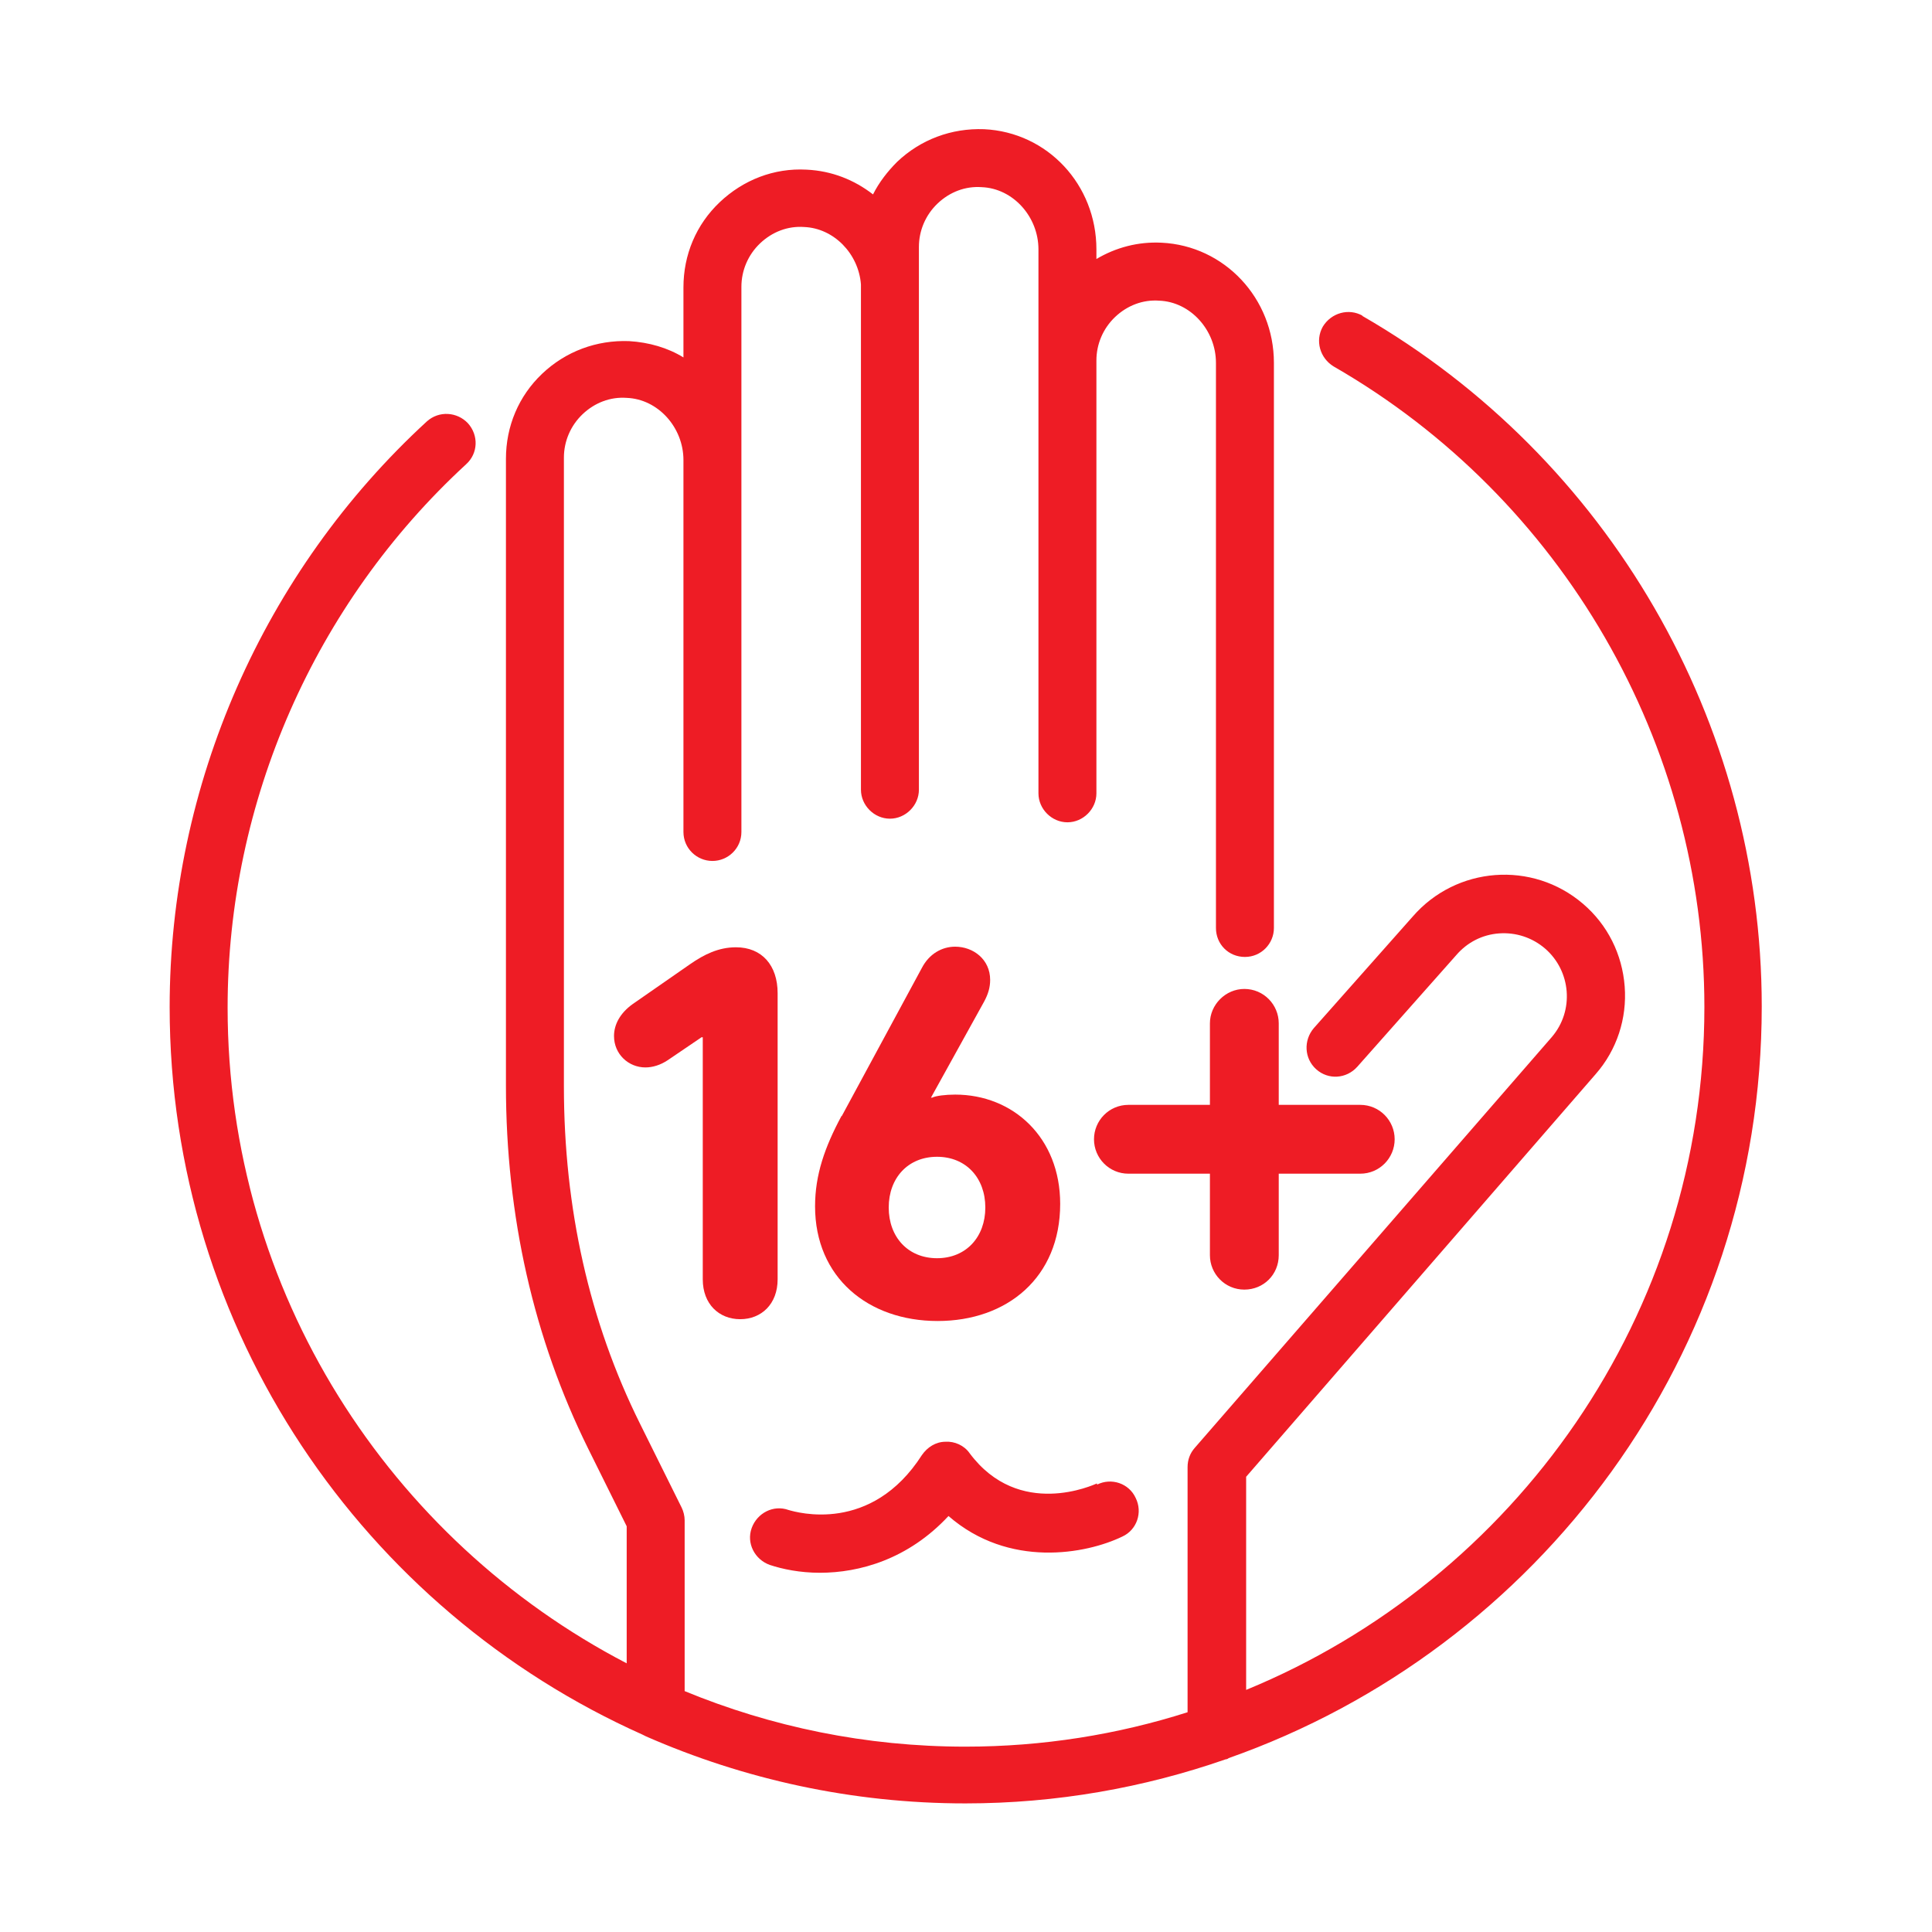 <?xml version="1.0" encoding="UTF-8"?>
<svg id="Layer_1" data-name="Layer 1" xmlns="http://www.w3.org/2000/svg" viewBox="0 0 32 32">
  <defs>
    <style>
      .cls-1 {
        fill: none;
      }

      .cls-1, .cls-2 {
        stroke-width: 0px;
      }

      .cls-2 {
        fill: #ee1c25;
      }
    </style>
  </defs>
  <path class="cls-2" d="M18.17,24.57c-.05.02-1.29.6-2.11-.5-.09-.13-.25-.2-.4-.19-.16,0-.3.09-.39.22-.84,1.31-2.07.95-2.21.91-.25-.09-.52.05-.61.3-.09.25.05.52.3.61.21.07.5.13.83.13.65,0,1.46-.22,2.13-.94,1,.87,2.28.63,2.88.34.24-.11.34-.4.22-.64-.11-.24-.4-.34-.64-.22M20.61,16.38c-.31,0-.57.26-.57.57v1.35h-1.35c-.32,0-.57.26-.57.57s.25.57.57.57h1.35v1.35c0,.31.25.57.57.57s.57-.25.57-.57v-1.35h1.35c.32,0,.57-.26.57-.57s-.25-.57-.57-.57h-1.35v-1.35c0-.31-.25-.57-.57-.57M22.57,5.23c-.23-.13-.52-.05-.66.18-.13.23-.05.52.18.66,3.79,2.18,6.14,6.25,6.14,10.61,0,5.1-3.14,9.48-7.59,11.31v-3.53l5.79-6.67c.35-.4.52-.92.48-1.45-.04-.53-.28-1.02-.69-1.37-.84-.72-2.1-.62-2.82.21l-1.64,1.85c-.17.2-.16.5.04.68.2.18.5.16.68-.04l1.64-1.85c.18-.21.43-.34.71-.36.28-.02.55.07.76.25.43.37.49,1.03.11,1.47l-5.91,6.8c-.08.09-.12.2-.12.32v4.06c-1.16.37-2.4.57-3.68.57-1.65,0-3.22-.33-4.65-.92v-2.83c0-.07-.02-.15-.05-.21l-.69-1.39c-.84-1.69-1.26-3.57-1.26-5.59V7.58c0-.27.11-.53.31-.72.2-.19.46-.29.73-.27.52.02.94.49.94,1.03v6.16c0,.27.22.48.48.48s.48-.21.48-.48V4.75c0-.27.11-.53.31-.72.2-.19.46-.29.73-.27.49.02.9.44.94.95v8.37c0,.26.22.48.48.48s.48-.22.48-.48V4.79s0-.08,0-.11v-.59c0-.27.11-.53.31-.72.2-.19.46-.29.73-.27.52.02.94.49.94,1.03v9.01c0,.26.22.48.48.48s.48-.22.48-.48v-7.17c0-.27.11-.53.31-.72.2-.19.46-.29.73-.27.52.02.94.49.94,1.03v9.36c0,.27.21.48.48.48s.48-.22.48-.48V6.01c0-1.07-.82-1.94-1.86-1.99-.39-.02-.76.08-1.08.27v-.16c0-1.07-.81-1.94-1.86-1.99-.54-.02-1.05.17-1.44.54-.16.16-.3.34-.4.54-.31-.24-.68-.39-1.1-.41-.54-.03-1.05.17-1.44.54-.39.37-.6.87-.6,1.41v1.16c-.26-.16-.57-.25-.9-.27-.54-.02-1.05.17-1.44.54s-.6.87-.6,1.41v10.38c0,2.16.46,4.19,1.36,6.01l.64,1.29v2.27c-3.92-2.04-6.61-6.14-6.61-10.86,0-3.41,1.44-6.69,3.95-9,.2-.18.21-.48.03-.68-.18-.19-.48-.21-.68-.03-2.71,2.49-4.26,6.03-4.26,9.7,0,5.37,3.22,9.99,7.83,12.05.02.01.04.02.06.03,1.62.71,3.41,1.11,5.29,1.11,1.51,0,2.96-.26,4.31-.73.02,0,.04-.01.05-.02,5.14-1.81,8.83-6.7,8.83-12.45,0-4.71-2.54-9.09-6.62-11.44"/>
  <g>
    <path class="cls-2" d="M11.64,17.18h-.02l-.56.38c-.12.08-.25.12-.37.12-.28,0-.52-.22-.52-.52,0-.19.1-.38.31-.53l.95-.66c.23-.16.47-.28.76-.28.43,0,.69.3.69.76v4.74c0,.41-.27.66-.62.66s-.62-.25-.62-.66v-4.01Z"/>
    <path class="cls-2" d="M13.94,18.49l1.33-2.46c.12-.23.33-.35.55-.35.3,0,.58.21.58.55,0,.12-.03.23-.1.36l-.88,1.59h.02c.06-.03.22-.05.38-.05.96,0,1.74.71,1.74,1.81,0,1.22-.88,1.94-2.03,1.94s-2.03-.72-2.03-1.9c0-.52.16-.98.44-1.5ZM15.52,20.84c.48,0,.8-.35.8-.84s-.32-.84-.8-.84-.8.35-.8.84.32.84.8.84Z"/>
  </g>
  <rect class="cls-1" x="0" width="32" height="32"/>
</svg>